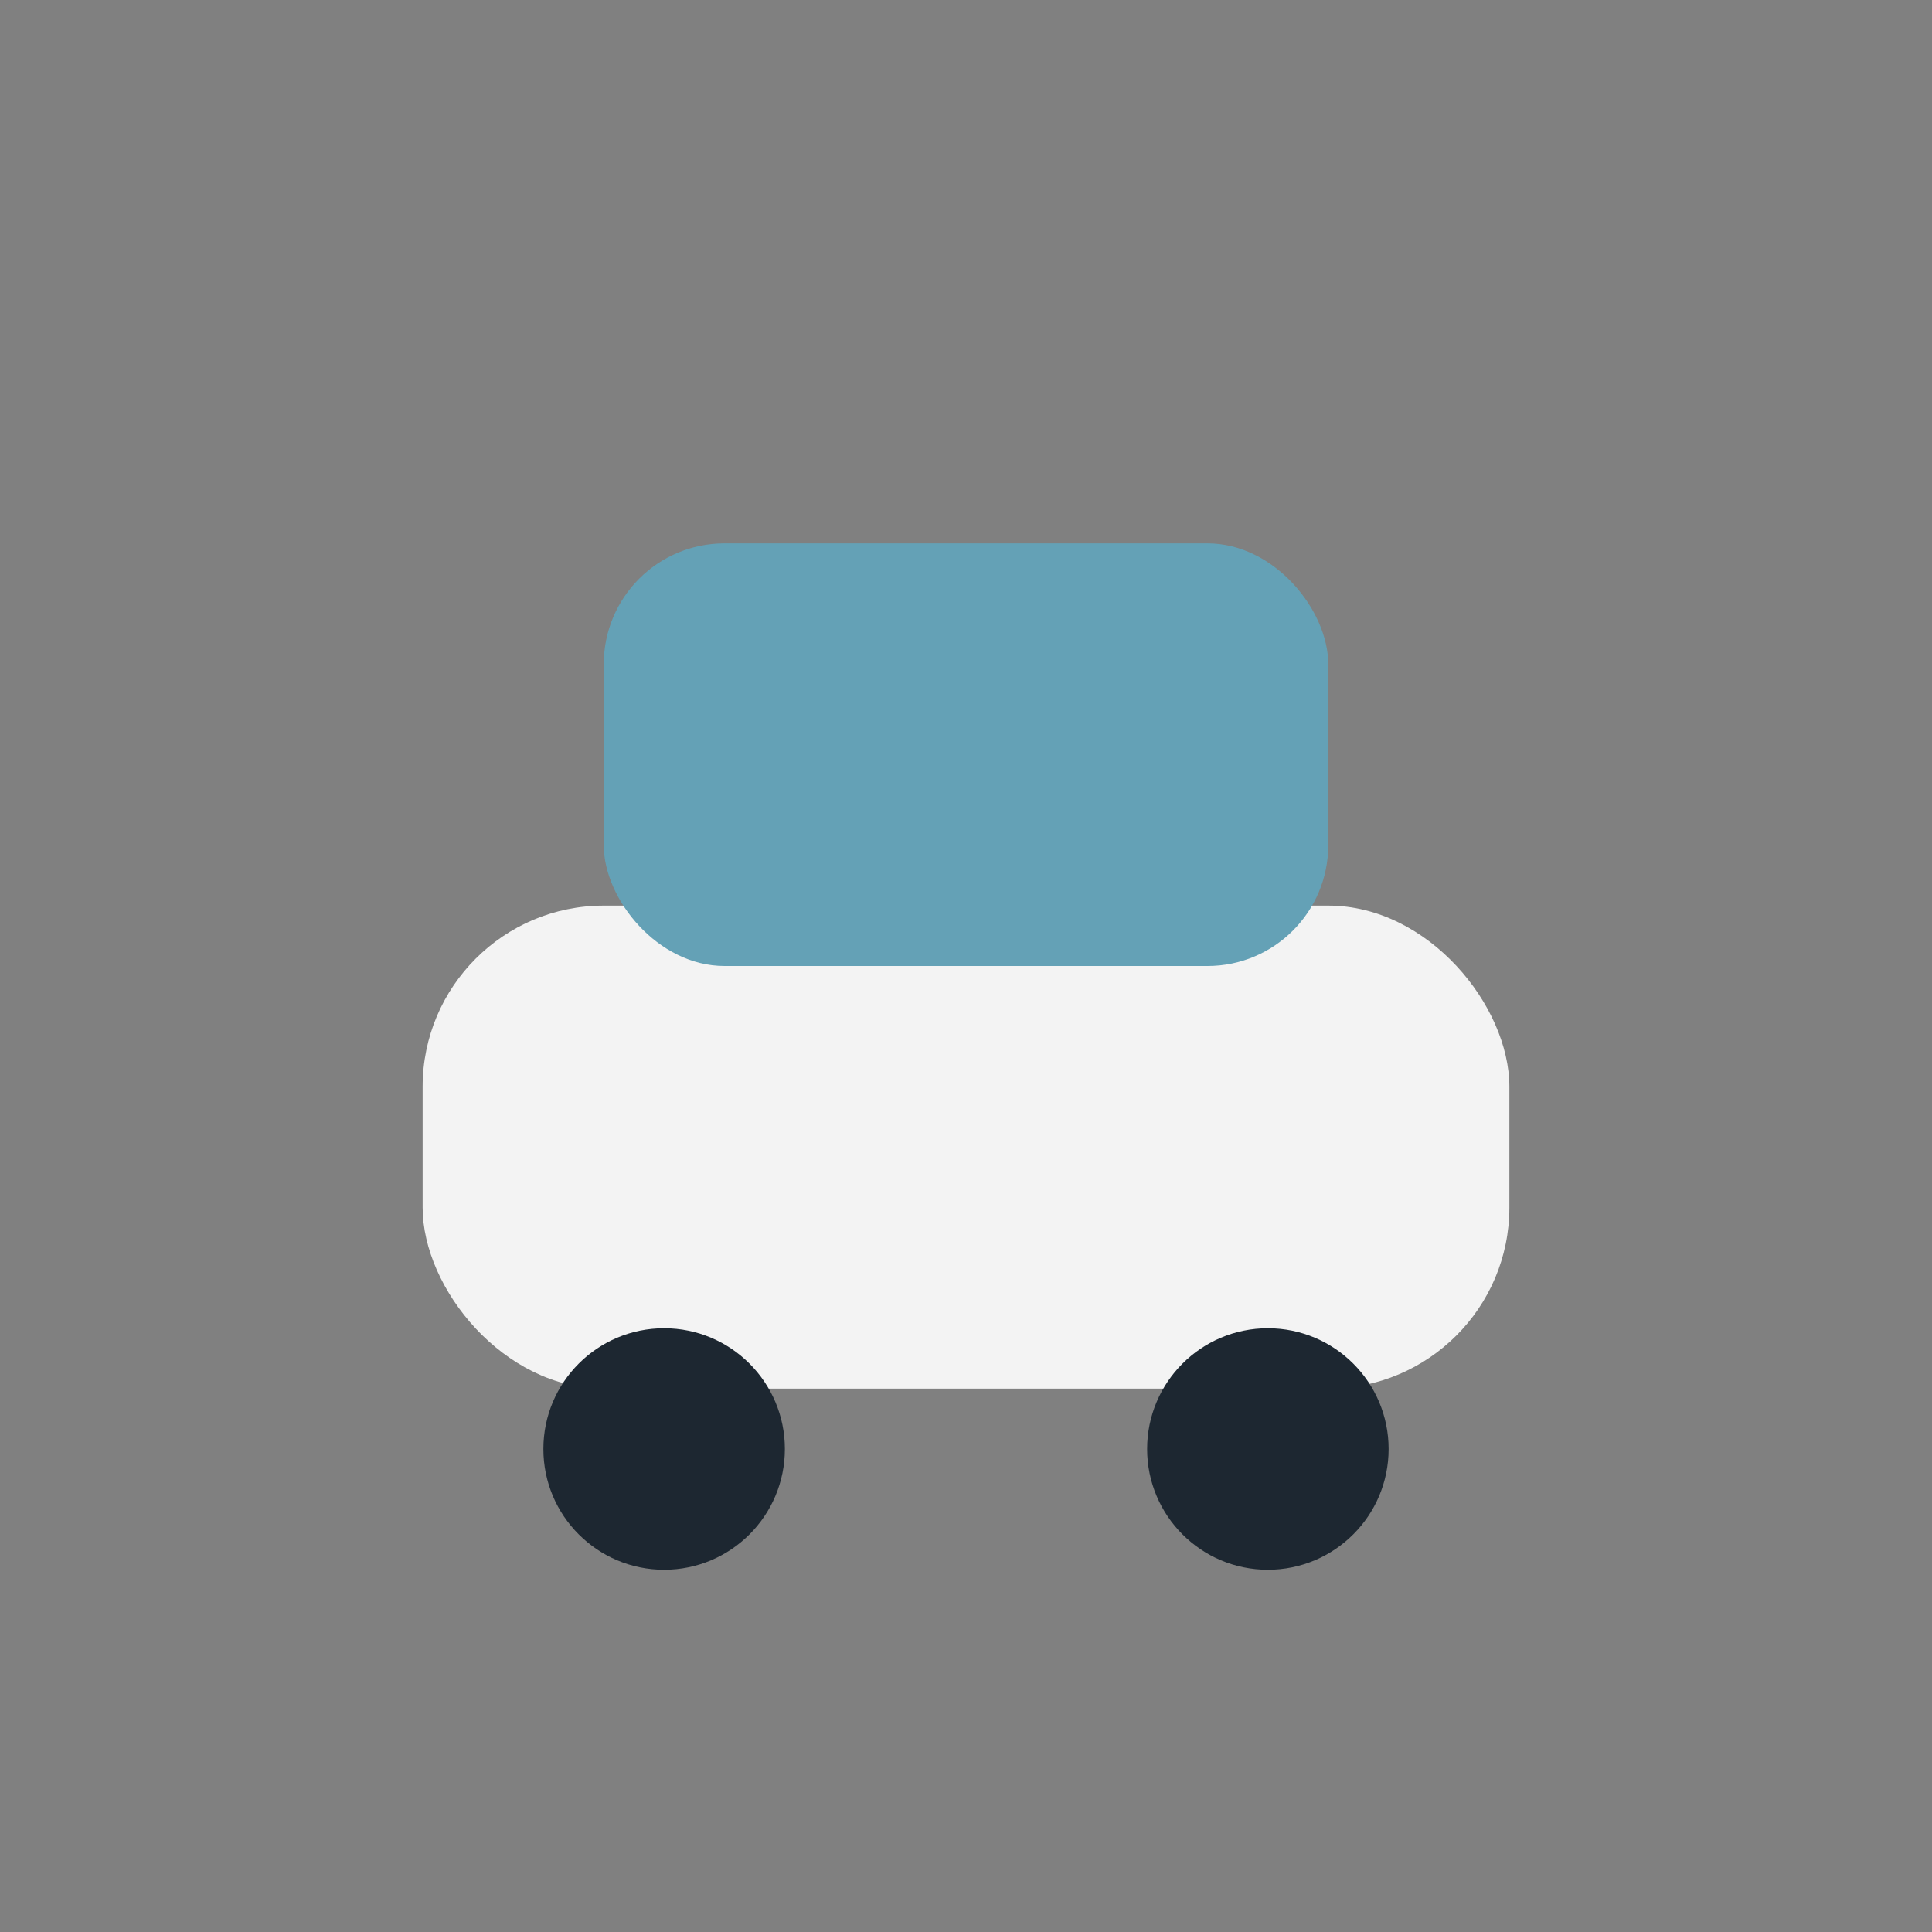 <?xml version="1.0" encoding="UTF-8"?>
<svg xmlns="http://www.w3.org/2000/svg" width="32" height="32" viewBox="0 0 32 32"><rect x="0" y="0" width="32" height="32" fill="#808080" stroke="none"/><rect x="7" y="15" width="18" height="8" rx="3" fill="#F3F3F3"/><rect x="10" y="9" width="12" height="7" rx="2" fill="#64A1B6"/><circle cx="11" cy="24" r="2" fill="#1D2731"/><circle cx="21" cy="24" r="2" fill="#1D2731"/></svg>